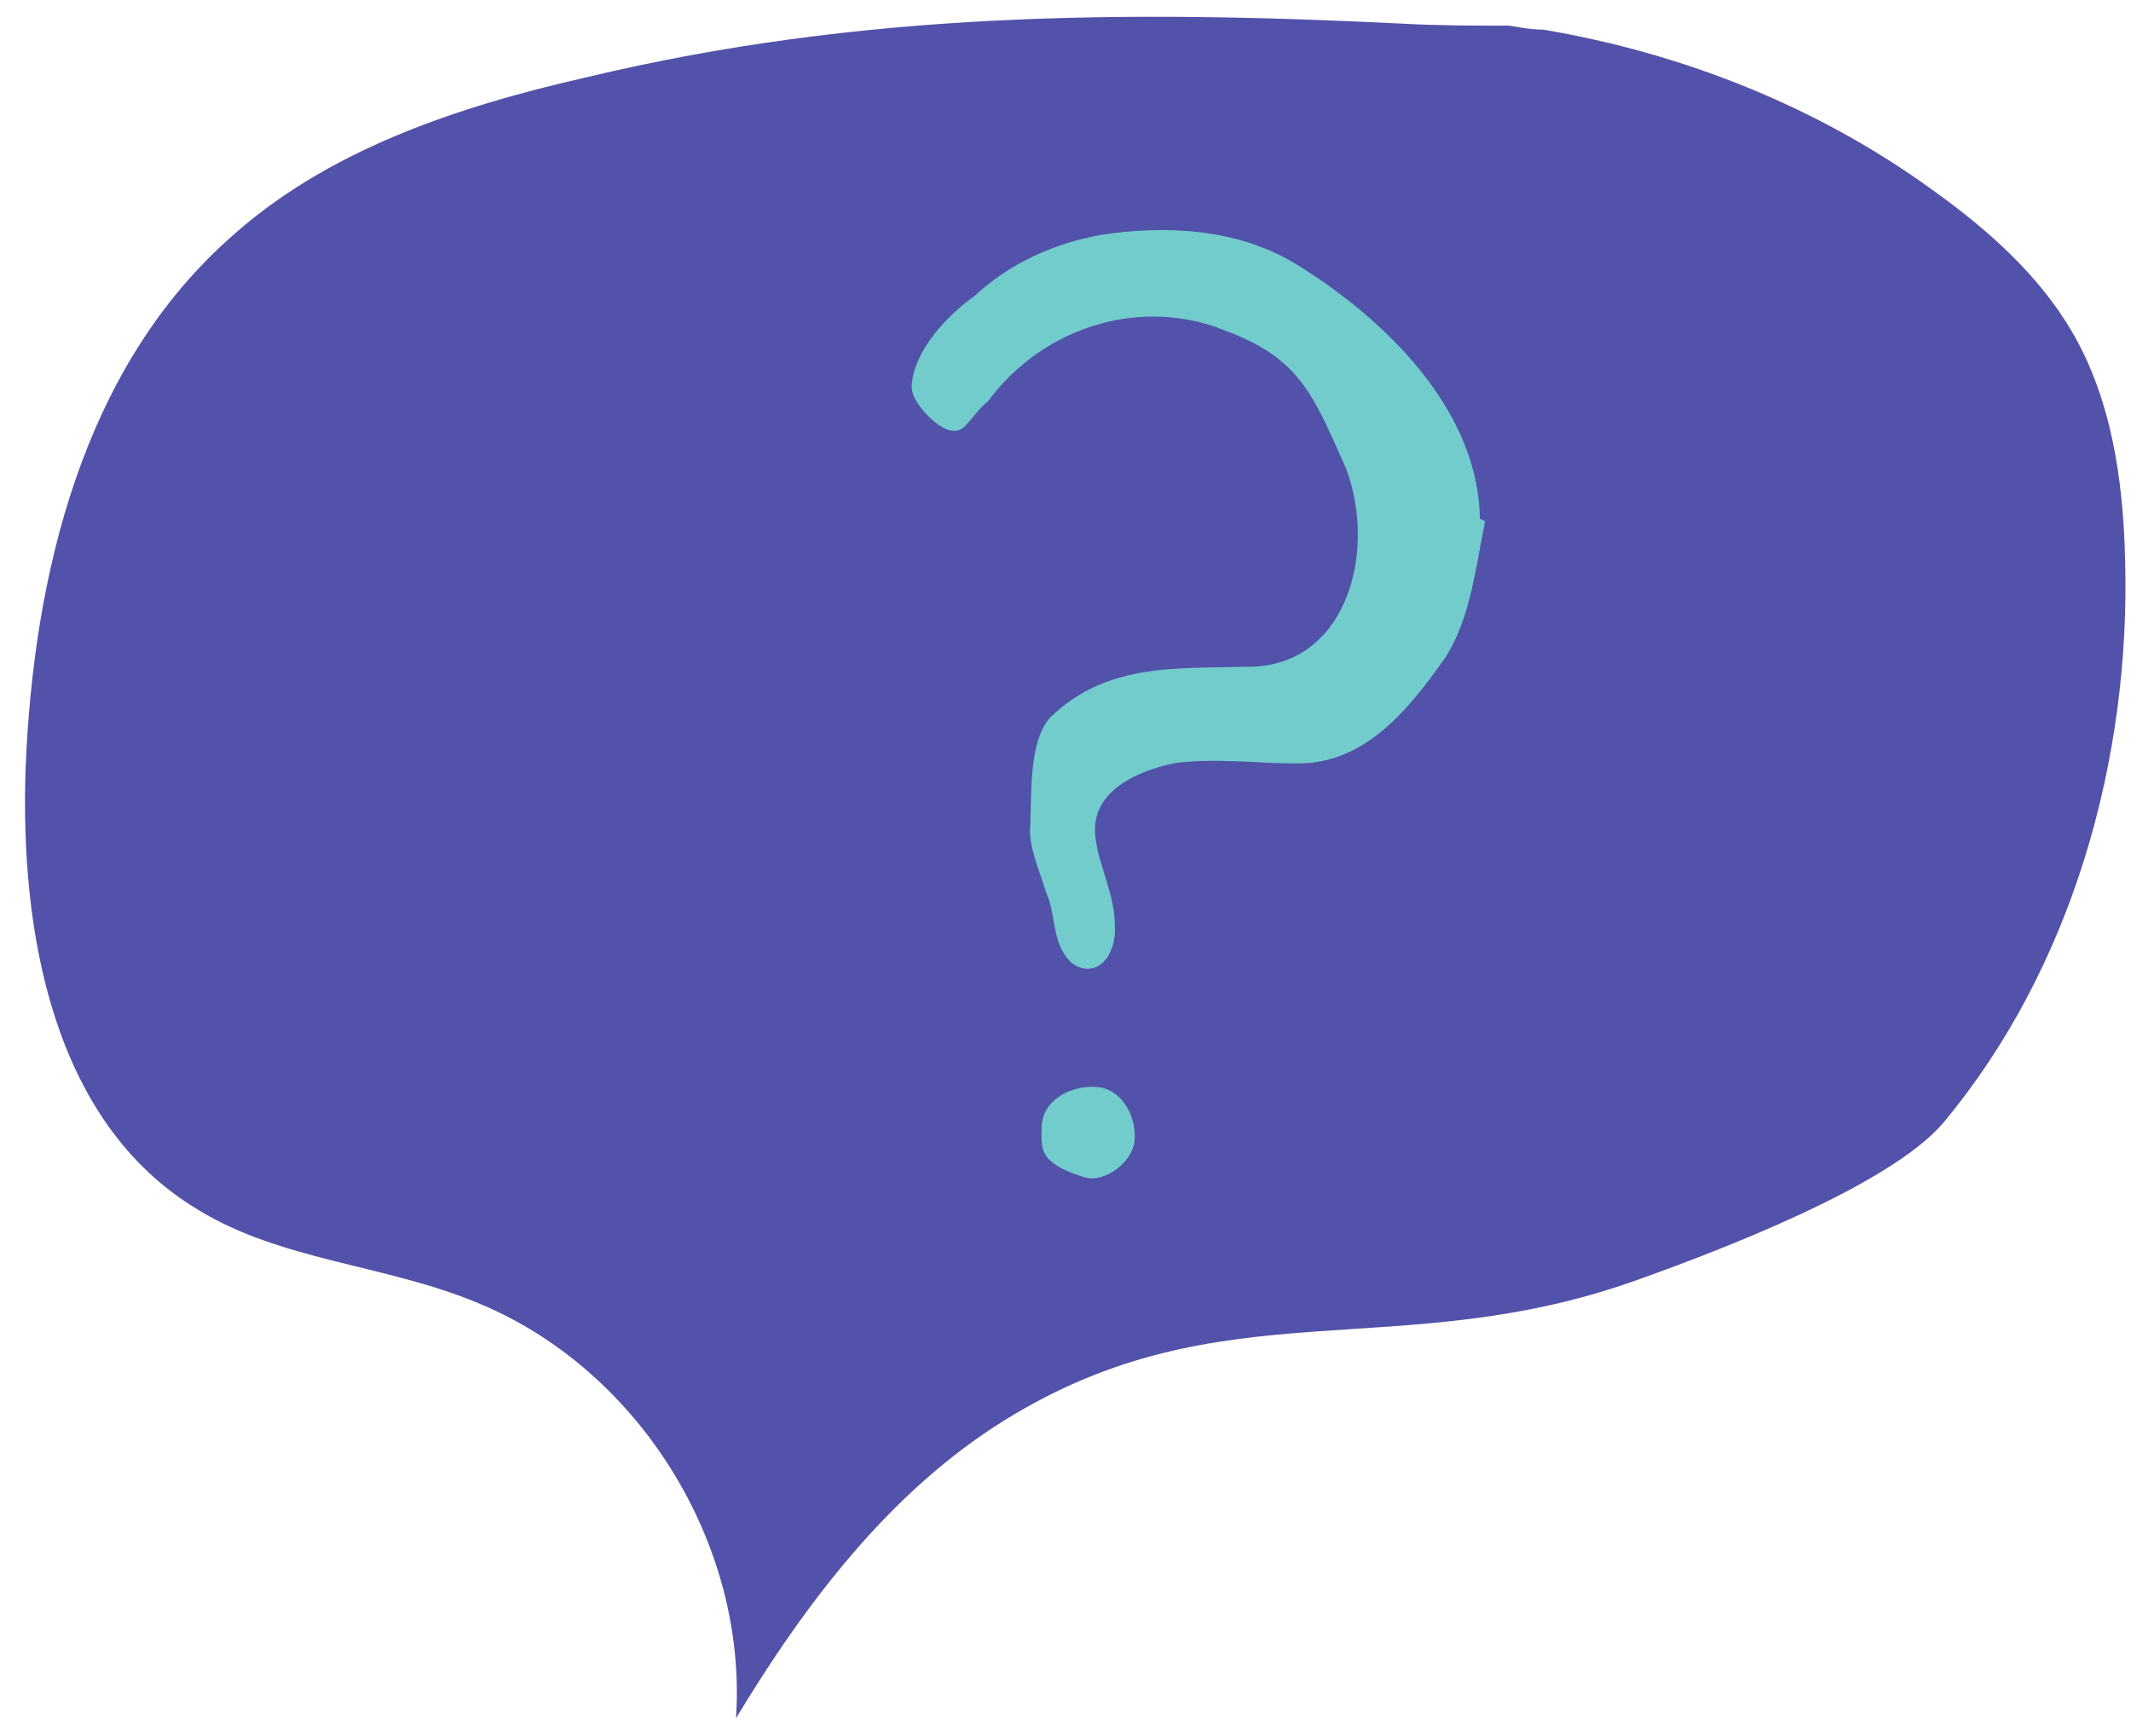 <svg enable-background="new 0 0 108 88" viewBox="0 0 108 88" xmlns="http://www.w3.org/2000/svg"><path d="m98.5 56.9c-2.7 3.2-11.4 6.5-15.3 7.9-12.3 4.5-21.2.3-32.3 7.2-5.8 3.6-10.1 9.3-13.6 15.1.6-8.9-5-17.8-13.2-21.1-4.6-1.9-9.9-2.1-14.1-4.7-7.3-4.4-9-14-8.7-22.4.4-9.8 2.9-20.1 10.2-26.7 5-4.6 11.7-6.8 18.3-8.3 13.8-3.3 27.2-3.4 41.3-2.7 1.8.1 3.6.1 5.4.1.6.1 1.1.2 1.7.2 7.1 1.2 13.9 3.9 19.7 8.1 2.8 2 5.4 4.3 7.1 7.2 2 3.4 2.6 7.5 2.7 11.5.3 10.2-2.7 20.8-9.2 28.6z" fill="#5252aa"/><g fill="#72cccc" stroke="#72cccc" stroke-miterlimit="10"><path d="m74.7 26.7c-.4 2-.7 4.6-1.9 6.4-1.7 2.4-3.8 5.1-7 5.1-2.1 0-4.3-.3-6.4 0-1.9.4-4.2 1.4-4.4 3.6-.1 1.7 1 3.4 1 5.1.1 1-.5 2.2-1.4 1.5-.8-.8-.6-2.2-1.1-3.3-.3-1-.8-2.1-.8-3 .1-1.5-.1-4.3.9-5.4 2.7-2.6 6.1-2.3 9.5-2.4 5.5.1 7.3-6.1 5.6-10.7-1.7-3.8-2.4-5.8-6.4-7.3-4.4-1.8-9.6-.3-12.6 3.7-.4.3-.8.9-1.2 1.3-.4.3-1.8-1.1-1.8-1.7.1-1.6 1.7-3.3 3-4.2 1.7-1.6 3.9-2.6 6.2-3 3.2-.5 6.7-.3 9.5 1.4 4.4 2.7 9.2 7.3 9.1 12.8z"/><path d="m55.6 55.6c.9.1 1.5 1.2 1.4 2.2-.1.8-1.2 1.6-1.9 1.4-.6-.2-1.2-.4-1.6-.8-.3-.3-.2-.9-.2-1.4.1-.9 1.2-1.5 2.3-1.4z"/></g></svg>